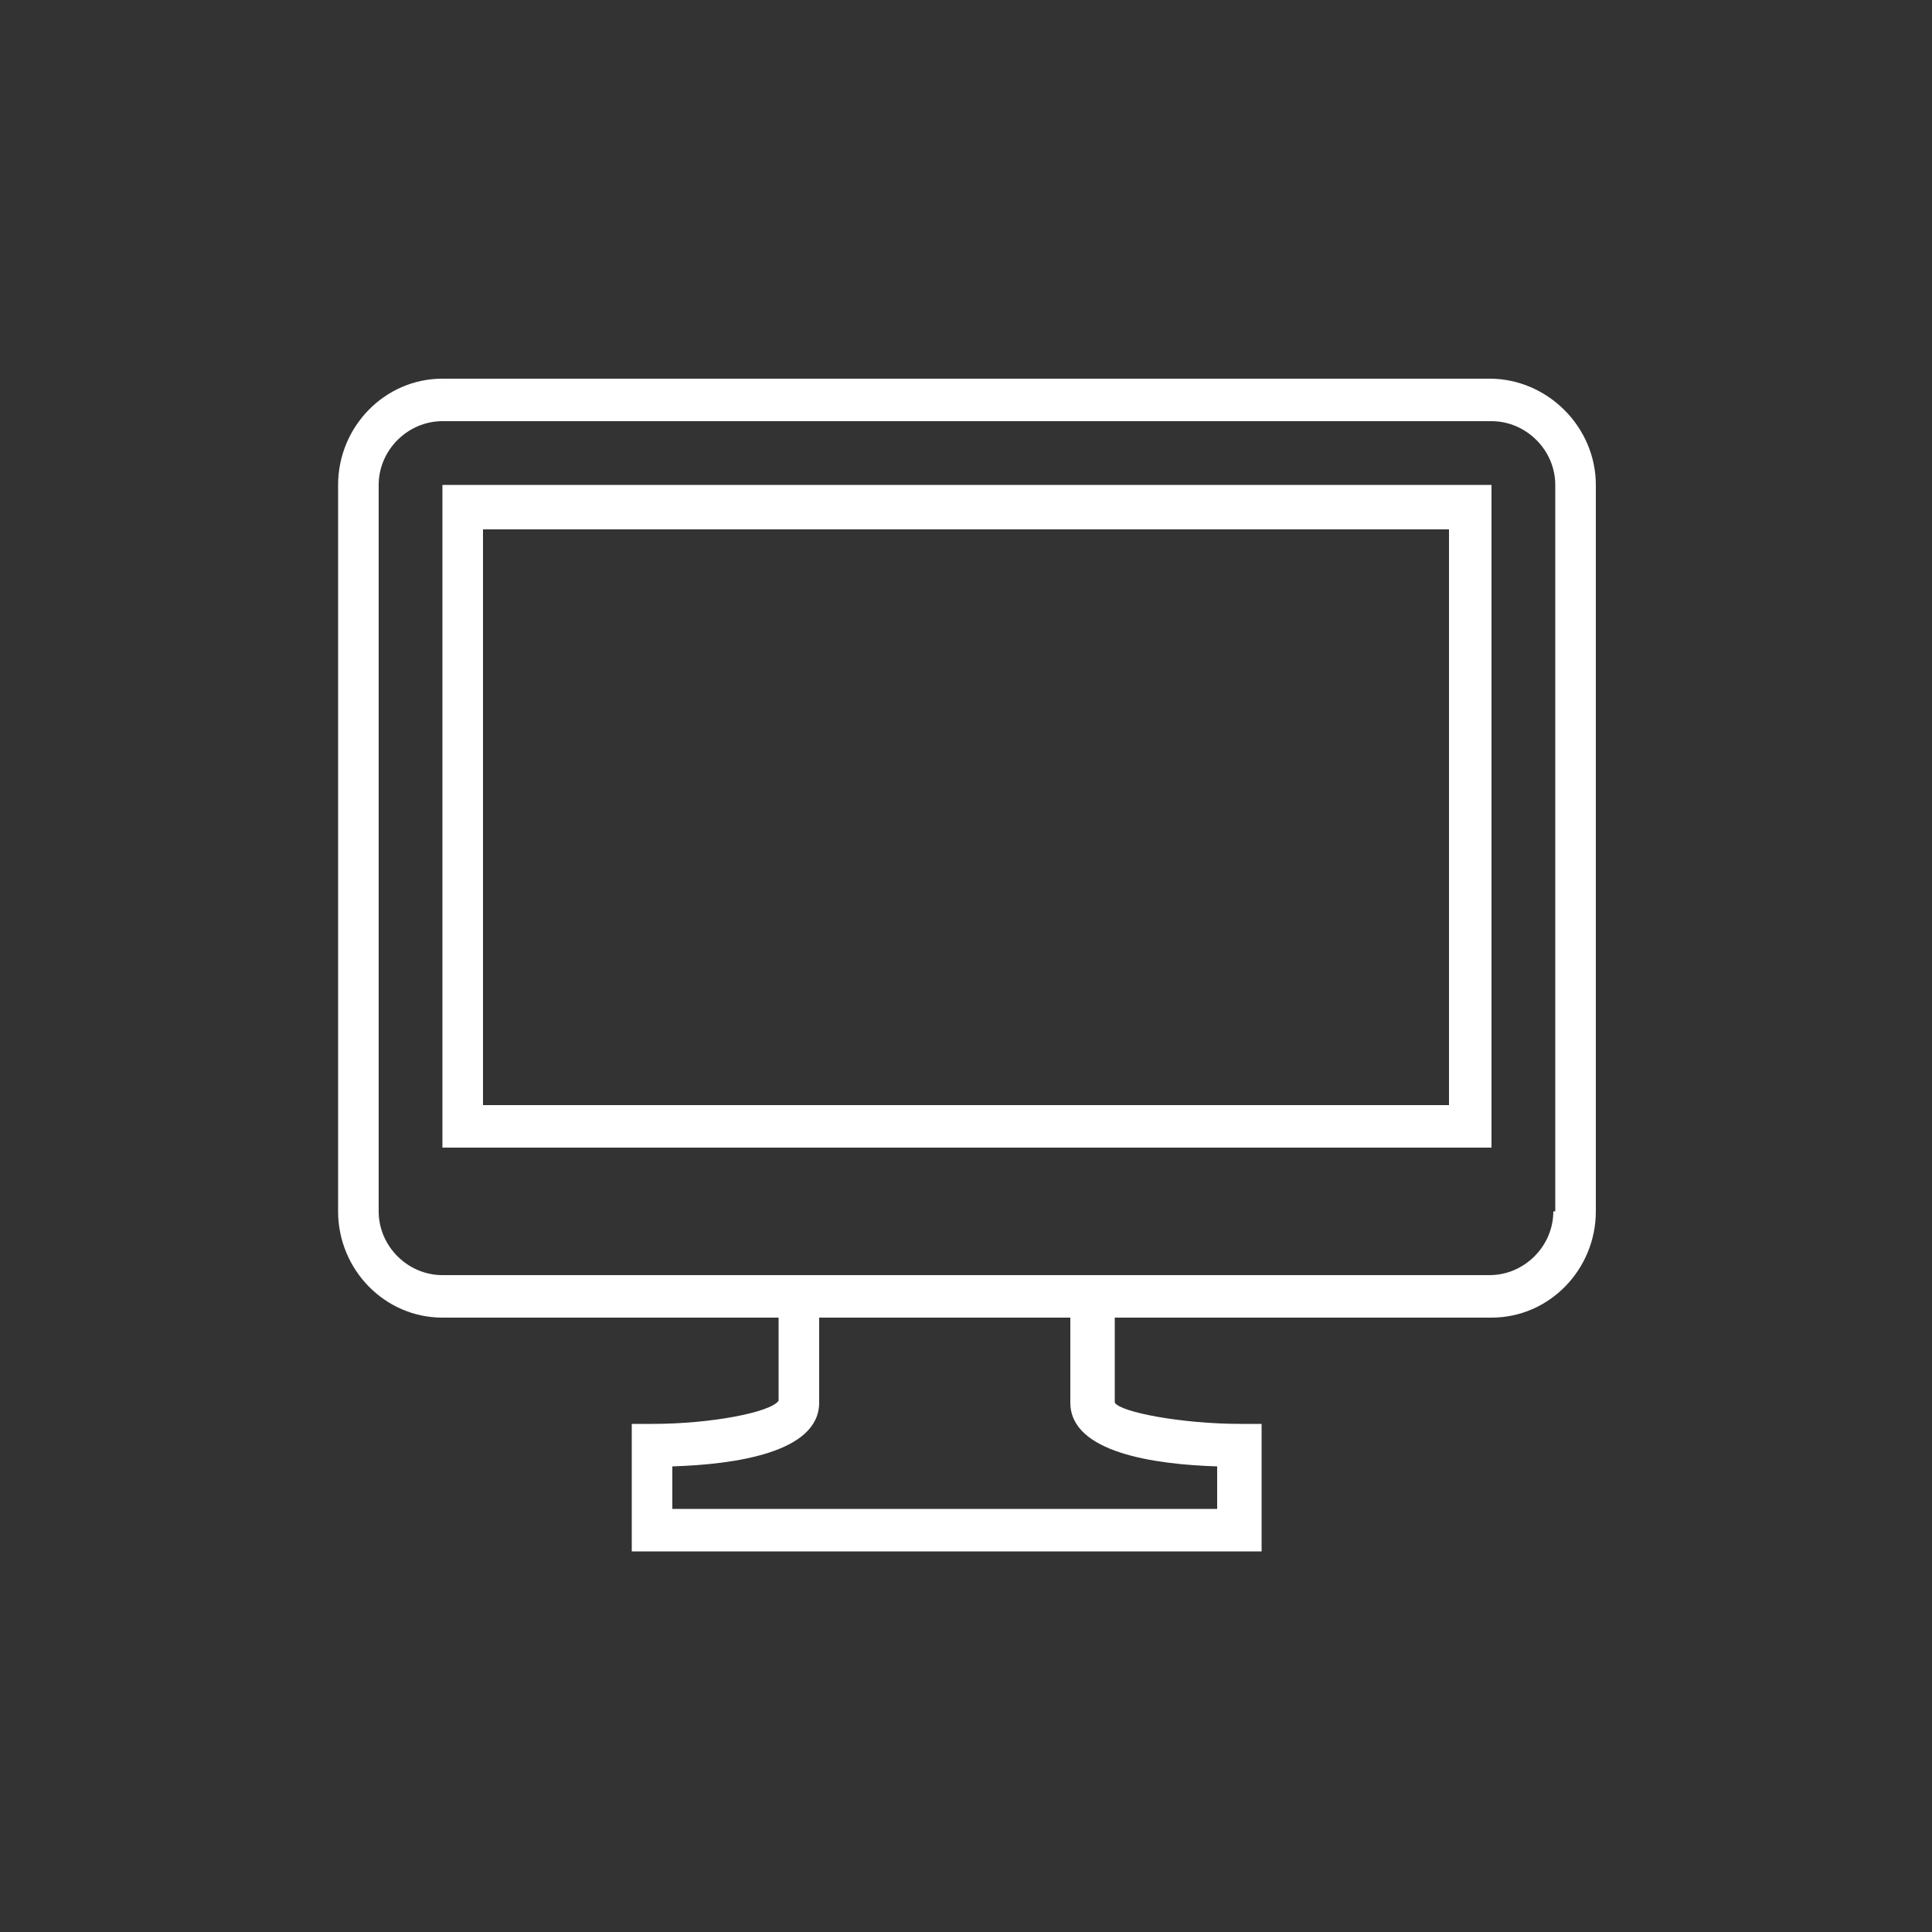 <?xml version="1.0" encoding="UTF-8"?>
<!-- Generator: Adobe Illustrator 22.1.0, SVG Export Plug-In . SVG Version: 6.00 Build 0)  -->
<svg xmlns="http://www.w3.org/2000/svg" xmlns:xlink="http://www.w3.org/1999/xlink" version="1.1" id="Ebene_1" x="0px" y="0px" viewBox="0 0 100 100" style="enable-background:new 0 0 100 100;" xml:space="preserve">
<rect x="0" y="0" width="100" height="100" fill="#333333" stroke="none"/>
<g>
	<path style="fill:#FFFFFF;" d="M77.1,19.6H22.9c-3,0-5.4,2.5-5.4,5.5v37.6c0,3,2.4,5.5,5.4,5.5h17.4l0,4.3   c-0.4,0.6-3.5,1.2-6.5,1.2h-1.1v6.6h32.6v-6.6h-1.1c-3,0-6.2-0.6-6.5-1.1v-4.4h19.5c3,0,5.4-2.5,5.4-5.5V25.1   C82.6,22.1,80.1,19.6,77.1,19.6 M63,75.9v2.2H34.8v-2.2c3.2-0.1,7.6-0.7,7.6-3.3v-4.4h13v4.4C55.4,75.2,59.8,75.8,63,75.9    M80.4,62.7c0,1.8-1.5,3.3-3.3,3.3H22.9c-1.8,0-3.3-1.5-3.3-3.3V25.1c0-1.8,1.5-3.3,3.3-3.3h54.3c1.8,0,3.3,1.5,3.3,3.3V62.7z"></path>
	<path style="fill:#FFFFFF;" d="M22.9,59.4h54.3V25.1H22.9V59.4z M25,27.4H75v29.8H25V27.4z"></path>
</g>
</svg>
